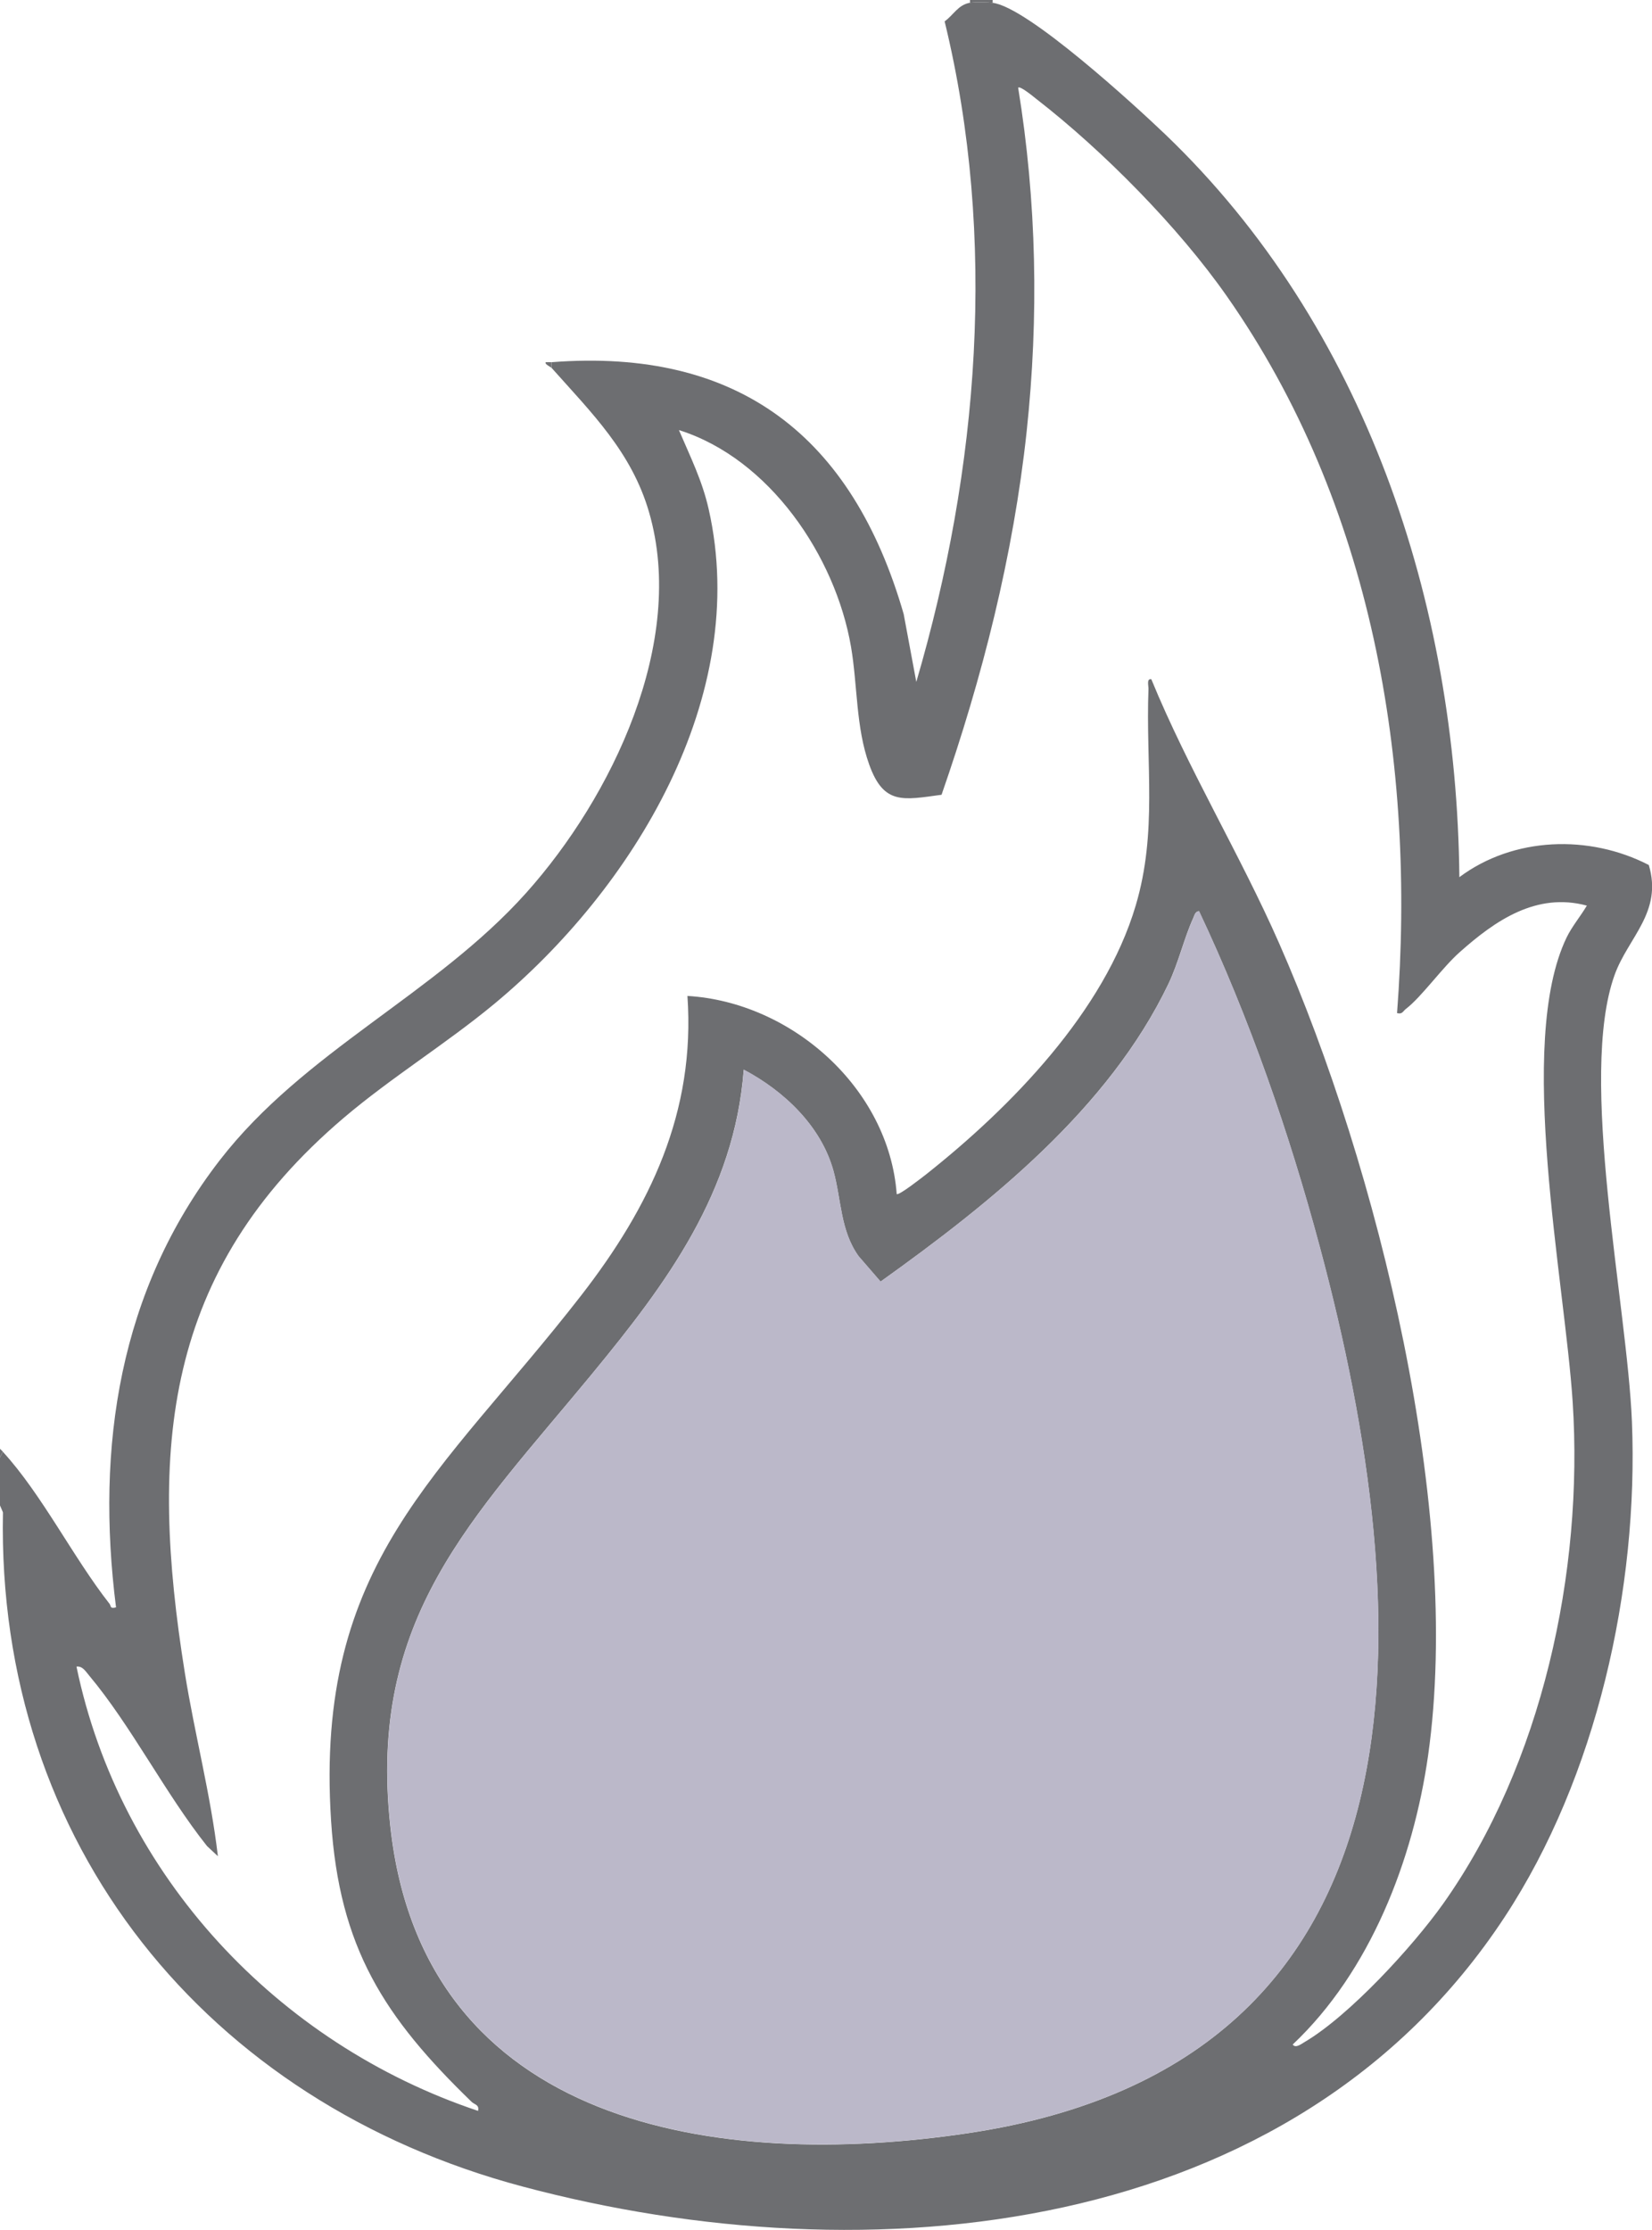 <svg xmlns="http://www.w3.org/2000/svg" id="Layer_1" data-name="Layer 1" viewBox="0 0 139.96 188.89"><defs><style>      .cls-1 {        fill: #6d6e71;      }      .cls-2 {        fill: #6f7073;      }      .cls-3 {        fill: #bbb8c9;      }    </style></defs><path class="cls-1" d="M82.18.24c.43-.07,1.46-.05,1.92,0,2.96.35,12.08,8.71,14.62,11.14,16.94,16.22,24.69,39.69,24.92,62.92,4.59-3.43,11.01-3.63,16.05-1.03,1.19,3.99-1.74,6.12-2.89,9.29-3.13,8.65,1.06,27.97,1.46,37.87.57,14.13-3,30.12-10.79,41.96-17.93,27.26-53.87,30.64-83.19,22.82C17.56,178.1-.31,156.21.25,128.1l-.25-.58v-4.07l.24-.48c3.31,3.61,5.95,8.94,9.04,12.88.15.19,0,.44.55.3-1.73-13.63.27-26.84,8.77-37.85,7.16-9.27,18.27-14.06,25.98-22.67,7.24-8.09,13.61-21.23,10.41-32.24-1.48-5.1-4.85-8.4-8.26-12.23v-.48c15.87-1.23,25.49,6.3,29.83,21.33l1.07,5.75c5.29-18.03,6.88-37.55,2.4-55.95.75-.53,1.14-1.41,2.16-1.58ZM118.36,85.81c1.62-21.2-2.1-43.13-14.42-60.72-4.1-5.86-10.47-12.31-16.13-16.7-.23-.18-1.39-1.15-1.55-.96,1.57,9.64,1.76,19.4.72,29.12-1.13,10.51-3.75,20.83-7.21,30.77-3.26.44-4.9.88-6.13-2.56-1.14-3.17-.98-6.69-1.54-9.97-1.32-7.69-6.91-15.95-14.58-18.36.97,2.28,1.97,4.26,2.52,6.7,3.59,15.87-6.42,32.19-18.22,41.95-4.08,3.37-8.65,6.17-12.69,9.6-15.32,13.02-16.51,28.06-13.47,47.02.83,5.19,2.19,10.3,2.8,15.53l-.92-.86c-3.52-4.42-6.42-10.19-10-14.46-.28-.33-.55-.81-1.06-.74,3.67,17.71,17.02,31.94,34.02,37.63.13-.53-.31-.53-.55-.77-7.39-7.16-11.21-13.03-11.9-23.8-1.42-21.93,9.29-29.19,21.18-44.49,5.84-7.52,9.7-15.53,9.01-25.38,8.82.52,17.06,7.81,17.73,16.78.17.16,2.2-1.44,2.51-1.68,7.18-5.69,15.08-13.78,17.74-22.76,1.85-6.23.84-11.96,1.08-18.34.01-.29-.18-.89.24-.83,3.12,7.61,7.52,14.85,10.83,22.37,8.37,19.03,15.55,48.15,12.62,68.8-1.26,8.85-4.9,18.28-11.47,24.48.25.35.74-.06.99-.2,3.8-2.23,9.18-8.1,11.76-11.73,8.37-11.81,11.9-28.12,10.97-42.48-.67-10.29-4.82-30.39-.52-39.35.46-.95,1.19-1.81,1.72-2.71-4.27-1.15-7.76,1.26-10.78,3.95-1.48,1.31-3.21,3.77-4.55,4.8-.24.18-.3.47-.72.36ZM50.18,116.35c-10.16,12.33-19.05,20.64-17.11,38.37,2.79,25.48,27.8,29.13,48.95,25.97,40.32-6.03,38.17-43.78,29.8-75.04-2.6-9.7-5.96-19.41-10.24-28.47-.33.03-.38.35-.49.59-.78,1.71-1.23,3.74-2.1,5.57-5.05,10.55-15.08,18.57-24.39,25.22l-1.86-2.15c-1.55-2.16-1.46-4.78-2.13-7.22-1.04-3.8-4.19-6.78-7.6-8.58-.79,10.37-6.52,18.08-12.84,25.75Z"></path><path class="cls-2" d="M84.1,0v.24c-.45-.05-1.49-.07-1.92,0v-.24h1.92Z"></path><path class="cls-2" d="M.24,122.96l-.24.48v-.72c.08.08.16.16.24.24Z"></path><path class="cls-2" d="M46.72,30.68v.48c-.08-.09-.62-.33-.48-.48.16-.01.32,0,.48,0Z"></path><path class="cls-3" d="M50.18,116.35c6.32-7.67,12.05-15.38,12.84-25.75,3.4,1.8,6.55,4.77,7.6,8.58.67,2.44.57,5.06,2.13,7.22l1.86,2.15c9.31-6.65,19.35-14.67,24.39-25.22.87-1.82,1.32-3.85,2.1-5.57.11-.24.16-.56.49-.59,4.27,9.06,7.64,18.77,10.24,28.47,8.37,31.26,10.52,69.01-29.8,75.04-21.15,3.16-46.17-.49-48.95-25.97-1.94-17.73,6.95-26.03,17.11-38.37Z"></path></svg>